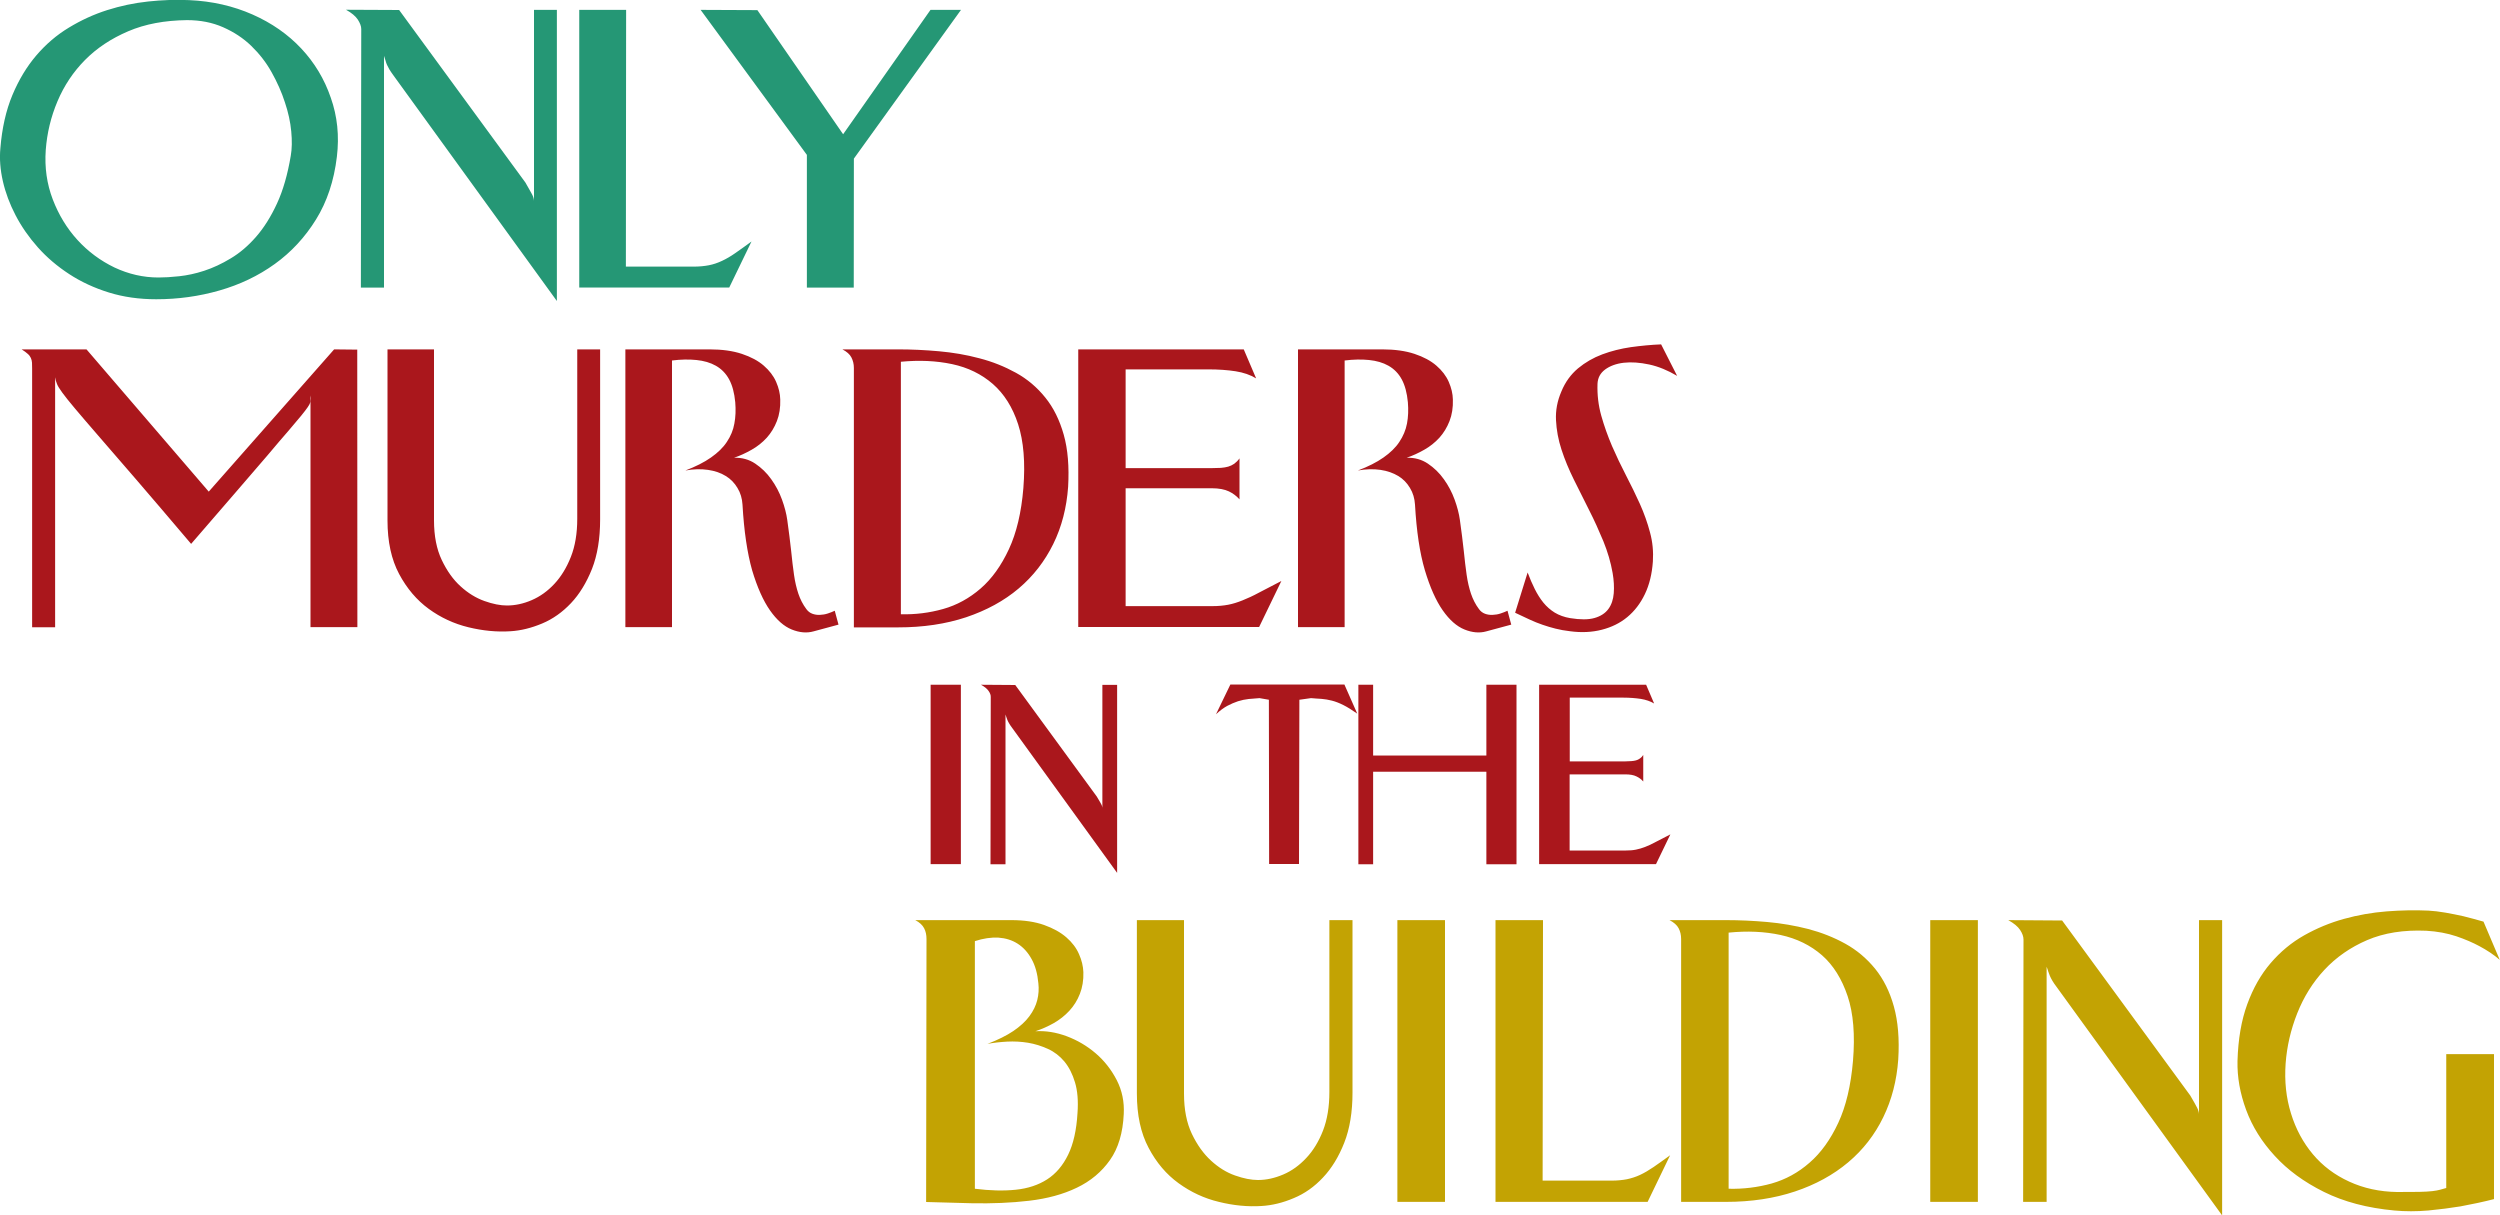 <?xml version="1.0" encoding="utf-8"?>
<!-- Generator: Adobe Illustrator 24.1.2, SVG Export Plug-In . SVG Version: 6.00 Build 0)  -->
<svg xmlns="http://www.w3.org/2000/svg" xmlns:xlink="http://www.w3.org/1999/xlink" version="1.1" x="0px" y="0px" width="2000px" height="972.3px" viewBox="0 0 2000 972.3" style="enable-background:new 0 0 2000 972.3;" xml:space="preserve">
<style type="text/css">
	.st0{fill:#259775;}
	.st1{fill:#AA171C;}
	.st2{fill:#C3A303;}
</style>
<path class="st0" d="M269.5,125.4c-2.3,19.3-7.9,36-16.7,50.2c-8.8,14.2-19.8,26.1-33,35.6c-13.2,9.5-27.9,16.5-44.3,21.2  c-16.4,4.7-33.2,7-50.5,7c-13.7,0-26.3-1.8-37.9-5.4c-11.6-3.6-22.2-8.5-31.7-14.7c-9.5-6.2-17.9-13.3-25.1-21.4  c-7.2-8.1-13.1-16.6-17.8-25.6c-4.7-9-8.1-18.1-10.2-27.3c-2.1-9.2-2.8-18-2-26.4c1.3-16.1,4.5-30.3,9.6-42.5  c5.1-12.2,11.5-22.8,19.1-31.7c7.7-9,16.3-16.4,26.1-22.3c9.7-5.9,19.9-10.6,30.6-14c10.7-3.4,21.6-5.7,32.8-6.9  c11.2-1.2,22.1-1.6,32.8-1.1c18.4,0.8,35.3,4.7,50.7,11.5c15.4,6.8,28.4,15.9,39,27.2c10.6,11.3,18.5,24.4,23.6,39.3  C269.9,93,271.5,108.8,269.5,125.4z M126.8,222c4.6,0,10.1-0.3,16.5-1c6.4-0.7,13.1-2.1,20.1-4.4c7-2.3,14.1-5.6,21.2-9.9  c7.2-4.3,13.9-10,20.2-17.2c6.3-7.2,11.9-16.1,16.8-26.7c4.9-10.6,8.5-23.3,11-38.1c1-5.6,1.1-12.1,0.4-19.6  c-0.7-7.5-2.4-15.3-5.1-23.3c-2.6-8.1-6.2-16.1-10.6-24s-9.9-14.9-16.3-21.1c-6.4-6.2-13.9-11.1-22.5-14.9  c-8.6-3.8-18.2-5.7-28.9-5.7c-17.8,0.2-33.5,3.1-47,8.9c-13.6,5.8-25.1,13.4-34.6,23C58.7,57.4,51.3,68.4,46,81  c-5.3,12.5-8.4,25.5-9.4,39c-1,14,0.9,27.2,5.6,39.5c4.7,12.3,11.3,23.2,19.8,32.5c8.5,9.3,18.4,16.6,29.6,22  C102.9,219.3,114.6,222,126.8,222z M286.2,15.6c-1.8-2.7-4.9-5.3-9.4-7.8l42.5,0.2l101,138c1.3,2.3,2.4,4.2,3.3,5.8  c0.9,1.6,1.6,2.8,2.1,3.8c0.5,1,0.9,1.9,1.1,2.7c0.2,0.8,0.4,1.6,0.4,2.5V7.9h18.3v232.9l-130.4-180c-1.5-2-2.6-3.7-3.5-5.1  c-0.8-1.4-1.5-2.7-2-3.8c-0.5-1.1-0.9-2.3-1.2-3.5c-0.3-1.1-0.7-2.4-1.2-3.7v185.4h-18.5L289,23.2C289,20.9,288,18.4,286.2,15.6z   M500.9,7.9l-0.2,205.4h54.1c4.6,0,8.7-0.4,12.3-1.1c3.6-0.7,7.1-1.9,10.5-3.5c3.4-1.6,6.9-3.6,10.6-6.2c3.7-2.6,8-5.6,13-9.3  l-17.8,36.8h-120V7.9H500.9z M560.5,7.9l45.4,0.2l68.6,99.3l69.9-99.5h24.4l-85.7,119L683,230.1h-37.5V123.9L560.5,7.9z"/>
<path class="st1" d="M285.9,501.7h-37.5V316.3c-0.3,1.6-0.4,2.8-0.2,3.6c0.2,0.7,0.1,1.5-0.1,2.3c-0.2,0.8-0.9,2-1.9,3.5  c-1,1.5-2.7,3.7-5.2,6.8c-2.5,3-5.9,7.1-10.2,12.1c-4.4,5-10,11.6-16.9,19.8c-6.9,8.1-15.4,18-25.4,29.5  c-10,11.5-21.9,25.3-35.6,41.2c-17.5-20.6-32.2-37.9-44.3-51.9c-12.1-14-22.1-25.6-30.1-34.8c-8-9.2-14.2-16.5-18.6-21.7  c-4.4-5.3-7.8-9.4-10-12.5c-2.2-3-3.7-5.4-4.3-7c-0.7-1.6-1.2-3.5-1.5-5.4v200H25.7V294.8c0-1.8,0-3.4-0.1-4.7  c-0.1-1.3-0.4-2.6-0.9-3.7c-0.5-1.1-1.3-2.3-2.5-3.3c-1.2-1.1-2.8-2.3-4.9-3.6h51.9l97.8,113.8l100.3-113.8l18.5,0.2L285.9,501.7z   M347.2,279.5v136.8c0,12.5,2.1,23.1,6.2,31.7c4.1,8.6,9.1,15.7,15.1,21.1c5.9,5.4,12.3,9.3,19,11.7c6.7,2.4,12.8,3.6,18,3.6  c6.6,0,13.2-1.4,19.9-4.3c6.7-2.9,12.7-7.2,18.1-13c5.4-5.8,9.8-13,13.2-21.6c3.4-8.6,5.1-18.8,5.1-30.5V279.5h18.3v136.1  c0,15.3-2.2,28.5-6.5,39.5c-4.4,11-10,20.2-16.8,27.4c-6.8,7.2-14.5,12.7-23.1,16.3c-8.6,3.6-17,5.7-25.4,6.2  c-10.9,0.7-22.1-0.4-33.6-3.2c-11.5-2.8-22.1-7.7-31.7-14.7c-9.6-7-17.5-16.3-23.7-27.9c-6.2-11.6-9.3-25.9-9.3-42.8V279.5H347.2z   M594,403.7c-0.3-4.9-1.6-9.4-4-13.3c-2.3-3.9-5.4-7.2-9.4-9.6c-4-2.5-8.7-4.1-14.2-4.9c-5.5-0.8-11.6-0.7-18.1,0.5  c8.2-3.1,15.1-6.6,20.5-10.4c5.4-3.8,9.7-7.9,12.7-12.5c3-4.5,5.1-9.4,6-14.7c1-5.3,1.2-10.9,0.7-17c-0.7-7.4-2.3-13.5-4.9-18.3  c-2.6-4.8-6.2-8.4-10.6-10.9c-4.4-2.5-9.6-4-15.6-4.6c-5.9-0.6-12.4-0.5-19.5,0.4v213.3h-37.3V279.5h67.4c10,0,18.6,1.2,25.8,3.6  c7.2,2.4,13,5.5,17.5,9.4c4.5,3.9,7.8,8.2,9.9,13c2.1,4.8,3.2,9.5,3.3,14.1c0.2,6.4-0.7,12.2-2.7,17.3c-2,5.1-4.7,9.5-8.1,13.3  c-3.5,3.8-7.5,7-12.1,9.6c-4.6,2.6-9.3,4.8-14.1,6.4c6.4-0.2,12.1,1.4,17,4.7c4.9,3.3,9.2,7.4,12.8,12.5c3.6,5,6.5,10.5,8.6,16.3  c2.1,5.8,3.5,11.2,4.2,16.2c1.3,9.2,2.3,17.4,3.1,24.6c0.7,7.2,1.5,13.6,2.3,19.3c0.8,5.7,2,10.7,3.5,15.2c1.5,4.4,3.6,8.6,6.4,12.3  c1.3,1.8,2.9,3,4.8,3.7c1.9,0.7,3.9,1,6,0.9c2.1-0.1,4.2-0.4,6.3-1.1c2.1-0.7,3.9-1.4,5.6-2.2l3,11.1l-20,5.4  c-5.4,1.5-11.2,1-17.4-1.5c-6.2-2.5-12-7.6-17.4-15.3c-5.4-7.7-10.2-18.4-14.3-32.1C597.8,442.4,595.2,424.9,594,403.7z   M683.1,501.7V294.3c0-3.1-0.7-5.9-2-8.4c-1.3-2.5-3.7-4.6-7.2-6.4h44.7c10.5,0,21.4,0.5,32.5,1.5c11.1,1,21.9,2.8,32.3,5.6  c10.5,2.7,20.2,6.6,29.3,11.6c9.1,5,16.9,11.6,23.5,19.8c6.6,8.1,11.5,18.1,14.8,29.8c3.3,11.7,4.4,25.6,3.5,41.7  c-1.2,16.6-5.1,31.9-11.9,45.7c-6.8,13.8-16,25.7-27.7,35.6c-11.7,9.9-25.7,17.5-42,23c-16.3,5.4-34.4,8.1-54.3,8.1H683.1z   M754.5,487.2c11-3.1,21-8.6,30-16.4c9-7.8,16.5-18.3,22.6-31.4c6.1-13.1,10-29.4,11.6-49c1.6-20.4,0.2-37.4-4.2-51  c-4.4-13.6-11.2-24.3-20.2-32.2c-9.1-7.9-19.9-13.2-32.6-15.9c-12.7-2.7-26.3-3.3-41-1.9v202C732.2,491.7,743.5,490.3,754.5,487.2z   M862.6,279.5h132.4l9.9,23.2c-4.6-2.8-10.1-4.7-16.5-5.7c-6.4-1-13.7-1.5-21.7-1.5h-66.2v79h68.9c2.6,0,5.1-0.1,7.3-0.2  c2.2-0.2,4.2-0.5,5.9-1c1.7-0.5,3.3-1.3,4.8-2.3c1.5-1.1,2.9-2.5,4.2-4.3v32.8c-2.3-2.6-5.1-4.8-8.5-6.4c-3.4-1.6-7.9-2.5-13.7-2.5  h-68.9v94.3H970c4.6,0,8.8-0.4,12.5-1.1c3.7-0.7,7.5-1.9,11.5-3.5c4-1.6,8.4-3.6,13.2-6.2c4.9-2.6,10.8-5.6,17.9-9.3l-17.8,36.8  H862.6V279.5z M1132,403.7c-0.3-4.9-1.6-9.4-4-13.3c-2.3-3.9-5.4-7.2-9.4-9.6s-8.7-4.1-14.2-4.9c-5.5-0.8-11.6-0.7-18.1,0.5  c8.2-3.1,15.1-6.6,20.5-10.4c5.4-3.8,9.7-7.9,12.7-12.5c3-4.5,5.1-9.4,6.1-14.7c1-5.3,1.2-10.9,0.7-17c-0.7-7.4-2.3-13.5-4.9-18.3  c-2.6-4.8-6.2-8.4-10.6-10.9c-4.4-2.5-9.6-4-15.6-4.6c-5.9-0.6-12.4-0.5-19.5,0.4v213.3h-37.3V279.5h67.4c10,0,18.6,1.2,25.8,3.6  c7.2,2.4,13,5.5,17.5,9.4c4.5,3.9,7.8,8.2,9.9,13c2.1,4.8,3.2,9.5,3.3,14.1c0.2,6.4-0.7,12.2-2.7,17.3c-2,5.1-4.7,9.5-8.1,13.3  c-3.5,3.8-7.5,7-12.1,9.6c-4.6,2.6-9.3,4.8-14.1,6.4c6.4-0.2,12.1,1.4,17,4.7c4.9,3.3,9.2,7.4,12.8,12.5c3.6,5,6.5,10.5,8.6,16.3  c2.1,5.8,3.5,11.2,4.2,16.2c1.3,9.2,2.3,17.4,3.1,24.6c0.7,7.2,1.5,13.6,2.3,19.3c0.8,5.7,2,10.7,3.5,15.2c1.5,4.4,3.6,8.6,6.4,12.3  c1.3,1.8,2.9,3,4.8,3.7c1.9,0.7,3.9,1,6.1,0.9c2.1-0.1,4.2-0.4,6.3-1.1c2.1-0.7,3.9-1.4,5.6-2.2l3,11.1l-20,5.4  c-5.4,1.5-11.2,1-17.4-1.5c-6.2-2.5-12-7.6-17.4-15.3c-5.4-7.7-10.2-18.4-14.3-32.1C1135.8,442.4,1133.2,424.9,1132,403.7z   M1222.1,458c1.8,4.8,3.7,9.2,5.7,13.2c2,4,4.3,7.7,6.9,10.9c2.6,3.2,5.7,5.9,9.1,8c3.5,2.1,7.6,3.6,12.3,4.4  c8.1,1.3,14.6,1.3,19.5-0.1c4.9-1.4,8.6-3.8,11.1-7.2c2.5-3.4,3.9-7.6,4.3-12.6c0.4-5,0.1-10.4-0.9-16.2c-1.5-8.6-4-17-7.4-25.4  c-3.5-8.4-7.2-16.7-11.4-24.9c-4.1-8.2-8.2-16.4-12.2-24.4c-4-8.1-7.3-16-9.9-24c-2.6-7.9-4-15.7-4.4-23.5c-0.4-7.7,1-15.4,4.3-23  c3.1-7.6,7.6-13.7,13.3-18.5c5.8-4.8,12.2-8.5,19.4-11.2c7.2-2.7,14.8-4.6,23-5.8c8.1-1.1,16.2-1.9,24.1-2.2l12.8,25.2  c-7.4-4.4-14.9-7.5-22.3-9.1c-7.5-1.6-14.3-2.1-20.4-1.4c-6.1,0.7-11.1,2.6-14.9,5.4c-3.9,2.9-5.9,6.7-6.1,11.5  c-0.3,8.7,0.7,17.2,3,25.4c2.3,8.2,5.2,16.3,8.6,24.3c3.5,8,7.2,15.8,11.2,23.5c4,7.7,7.7,15.3,11.1,22.8c3.4,7.6,6.1,15.2,8.1,22.8  c2.1,7.7,2.8,15.4,2.3,23.3c-0.7,9.9-2.8,18.6-6.4,26.1c-3.6,7.5-8.3,13.6-14.1,18.4c-5.8,4.8-12.6,8.1-20.4,10.1  c-7.8,2-16.3,2.4-25.3,1.2c-4.3-0.5-8.2-1.2-11.7-2.1c-3.5-0.9-7-1.9-10.4-3.1c-3.4-1.1-6.8-2.6-10.4-4.2c-3.5-1.6-7.4-3.5-11.5-5.4  L1222.1,458z"/>
<path class="st1" d="M768.7,691.3h-24.2V547.8h24.2V691.3z M790.9,552.8c-1.2-1.8-3.2-3.4-6.1-5l27.4,0.2l65.2,89.2  c0.8,1.5,1.6,2.7,2.2,3.7c0.6,1,1,1.8,1.4,2.5c0.3,0.6,0.6,1.2,0.7,1.8c0.2,0.5,0.2,1.1,0.2,1.6v-98.9h11.8v150.4l-84.2-116.3  c-1-1.3-1.7-2.4-2.2-3.3c-0.5-0.9-1-1.7-1.3-2.5c-0.3-0.7-0.6-1.5-0.8-2.2c-0.2-0.7-0.5-1.5-0.8-2.4v119.8h-12l0.2-133.7  C792.7,556.2,792.1,554.5,790.9,552.8z"/>
<path class="st1" d="M1075.6,547.8l10.2,23.1c-4.3-3-8-5.3-11.2-6.9c-3.2-1.6-6.3-2.8-9.1-3.5c-2.8-0.7-5.6-1.2-8.2-1.4  c-2.7-0.2-5.5-0.3-8.5-0.6l-9.3,1.3l-0.3,131.4h-23.9l-0.2-131.4l-7.5-1.3c-3,0.2-5.9,0.5-8.7,0.7c-2.8,0.3-5.6,0.9-8.5,1.8  c-2.8,0.9-5.7,2.2-8.6,3.7c-2.9,1.6-5.9,3.8-9,6.7l11.5-23.8H1075.6z M1086.7,547.8h11.8v56.6h90.6v-56.6h24.1v143.6h-24.1v-74  h-90.6v74h-11.8V547.8z M1231.4,547.8h85.5l6.4,15c-3-1.8-6.5-3-10.7-3.7c-4.1-0.6-8.8-1-14-1h-42.8v51h44.5c1.7,0,3.3-0.1,4.7-0.2  c1.4-0.1,2.7-0.3,3.8-0.6c1.1-0.3,2.2-0.8,3.1-1.5c1-0.7,1.9-1.6,2.7-2.8v21.2c-1.5-1.7-3.3-3.1-5.5-4.1c-2.2-1.1-5.1-1.6-8.9-1.6  h-44.5v60.9h45c3,0,5.7-0.2,8.1-0.7c2.4-0.5,4.9-1.2,7.4-2.2c2.6-1,5.4-2.3,8.5-4c3.1-1.6,7-3.6,11.6-6l-11.5,23.8h-93.5V547.8z"/>
<path class="st2" d="M739.3,742.6c-1.3-2.5-3.6-4.7-7.1-6.5h76.9c10.2,0,18.9,1.3,26.2,3.9c7.3,2.6,13.2,5.9,17.8,9.9  c4.6,4,8,8.5,10.1,13.4c2.2,4.9,3.3,9.7,3.5,14.4c0.2,6.5-0.8,12.3-2.8,17.4c-2,5.1-4.8,9.6-8.4,13.5c-3.6,3.9-7.8,7.2-12.5,9.9  c-4.8,2.7-9.6,4.8-14.7,6.5c8.2-0.5,16.5,0.8,25.1,4c8.5,3.2,16.2,7.7,23.2,13.7c6.9,5.9,12.5,13.1,16.8,21.4  c4.3,8.4,6.1,17.4,5.6,27.1c-0.7,15-4.3,27.3-11,36.8c-6.7,9.5-15.5,16.9-26.6,22.2c-11,5.3-23.7,8.7-38.1,10.4  c-14.4,1.7-29.6,2.3-45.8,2l-36.6-1l0.3-210.4C741.2,747.9,740.6,745.1,739.3,742.6z M812.5,951.8c9.8-1,18.2-3.8,25.2-8.3  c7-4.5,12.6-11.1,16.8-19.7c4.2-8.6,6.7-19.7,7.5-33.4c0.7-9.7,0-17.9-2-24.5c-2-6.7-4.8-12.2-8.5-16.7c-3.7-4.4-8.1-7.8-13.2-10.1  c-5.1-2.3-10.4-4-15.9-4.9c-5.5-0.9-11.1-1.2-16.7-0.9c-5.6,0.3-10.8,0.9-15.7,1.8c8.3-3.2,15.2-6.6,20.7-10.3  c5.4-3.7,9.7-7.6,12.8-11.8c3.1-4.2,5.2-8.5,6.3-12.9c1.1-4.4,1.4-8.9,0.9-13.4c-0.7-7.7-2.5-14.2-5.4-19.4  c-2.9-5.3-6.6-9.4-11.1-12.3c-4.5-2.9-9.7-4.5-15.5-4.9c-5.8-0.3-12.1,0.6-18.8,2.8V951C791.8,952.5,802.7,952.8,812.5,951.8z   M947.2,736.1v138.8c0,12.7,2.1,23.4,6.3,32.2c4.2,8.8,9.3,15.9,15.3,21.4c6,5.5,12.4,9.5,19.3,11.9c6.8,2.4,12.9,3.6,18.3,3.6  c6.7,0,13.4-1.5,20.2-4.4c6.8-2.9,12.9-7.3,18.4-13.2c5.5-5.8,10-13.2,13.4-21.9c3.4-8.8,5.1-19.1,5.1-30.9V736.1h18.5v138  c0,15.5-2.2,28.9-6.6,40.1c-4.4,11.2-10.1,20.5-17,27.8c-6.9,7.4-14.7,12.9-23.4,16.5c-8.7,3.7-17.3,5.8-25.8,6.3  c-11,0.7-22.4-0.4-34.1-3.3c-11.7-2.8-22.4-7.8-32.2-14.9c-9.8-7.1-17.8-16.5-24-28.3c-6.3-11.8-9.4-26.3-9.4-43.5V736.1H947.2z   M1156,961.5h-38.1V736.1h38.1V961.5z M1234.4,736.1l-0.3,208.4h54.9c4.7,0,8.8-0.4,12.5-1.1c3.7-0.8,7.2-1.9,10.6-3.5  c3.4-1.6,7-3.7,10.8-6.3c3.8-2.6,8.1-5.7,13.2-9.4l-18,37.3h-121.7V736.1H1234.4z M1344.9,961.5V751.1c0-3.2-0.7-6-2-8.5  c-1.3-2.5-3.8-4.7-7.3-6.5h45.3c10.7,0,21.7,0.5,32.9,1.5c11.3,1,22.2,2.9,32.8,5.6c10.6,2.8,20.5,6.7,29.7,11.8  c9.2,5.1,17.1,11.8,23.8,20c6.7,8.3,11.7,18.3,15,30.2c3.3,11.9,4.5,26,3.5,42.3c-1.2,16.9-5.2,32.3-12,46.3  c-6.8,14-16.2,26.1-28.1,36.1c-11.9,10-26.1,17.8-42.6,23.3c-16.5,5.5-34.9,8.3-55.1,8.3H1344.9z M1417.3,946.8  c11.2-3.2,21.3-8.7,30.4-16.7c9.1-7.9,16.7-18.5,22.9-31.8c6.2-13.3,10.1-29.8,11.8-49.7c1.7-20.7,0.3-38-4.3-51.7  s-11.4-24.7-20.5-32.7c-9.2-8-20.2-13.4-33.1-16.2c-12.9-2.8-26.7-3.4-41.6-1.9V951C1394.6,951.3,1406.1,949.9,1417.3,946.8z   M1582.3,961.5h-38.1V736.1h38.1V961.5z M1616.1,744c-1.8-2.8-5-5.4-9.5-7.9l43.1,0.3l102.5,140c1.3,2.3,2.5,4.3,3.4,5.9  c0.9,1.6,1.6,2.9,2.1,3.9c0.5,1,0.9,1.9,1.1,2.8c0.3,0.8,0.4,1.7,0.4,2.5V736.1h18.5v236.2l-132.3-182.6c-1.5-2-2.7-3.7-3.5-5.1  c-0.8-1.4-1.5-2.7-2-3.9c-0.5-1.2-0.9-2.3-1.3-3.5c-0.3-1.2-0.8-2.4-1.3-3.8v188.1h-18.8l0.3-209.9  C1618.8,749.3,1617.9,746.7,1616.1,744z M1995.2,843.3v116c-8.7,2.2-17.6,4.1-26.8,5.8c-7.9,1.3-16.5,2.4-25.8,3.3  c-9.4,0.8-18.4,0.8-27.1,0c-21.7-2-40.5-7-56.4-14.9c-15.9-7.9-29-17.5-39.3-28.8c-10.4-11.3-18-23.5-22.9-36.8  c-4.9-13.3-7.2-26.3-6.9-39.2c0.5-17.4,3.1-32.5,7.8-45.3c4.7-12.9,10.9-23.8,18.7-32.9c7.8-9.1,16.7-16.5,26.8-22.2  c10.1-5.7,20.7-10.1,31.9-13.2c11.2-3.1,22.6-5.1,34.2-6c11.6-0.9,22.8-1.1,33.4-0.6c3.8,0.2,8.3,0.7,13.5,1.6  c5.2,0.9,10,1.9,14.5,2.9c5.3,1.3,10.7,2.8,16,4.3l13,30.6c-4.8-4.2-10.3-7.8-16.3-11c-5.2-2.8-11.4-5.5-18.5-7.9  c-7.2-2.4-15.2-3.9-24-4.4c-18-0.8-33.8,1.7-47.3,7.5c-13.5,5.8-24.9,13.8-34.2,23.8c-9.3,10-16.5,21.6-21.7,34.7  c-5.2,13.1-8.3,26.5-9.3,40.2c-1,14.2,0.4,27.5,4.3,40c3.8,12.4,9.7,23.3,17.5,32.6c7.8,9.3,17.5,16.6,29.1,21.9  c11.5,5.3,24.3,8.1,38.3,8.3c7.5,0,13.4,0,17.8-0.1c4.3-0.1,7.8-0.3,10.4-0.6c2.6-0.3,4.6-0.7,6.1-1.1c1.5-0.4,3.2-0.9,5-1.4V843.3  H1995.2z"/>
</svg>
